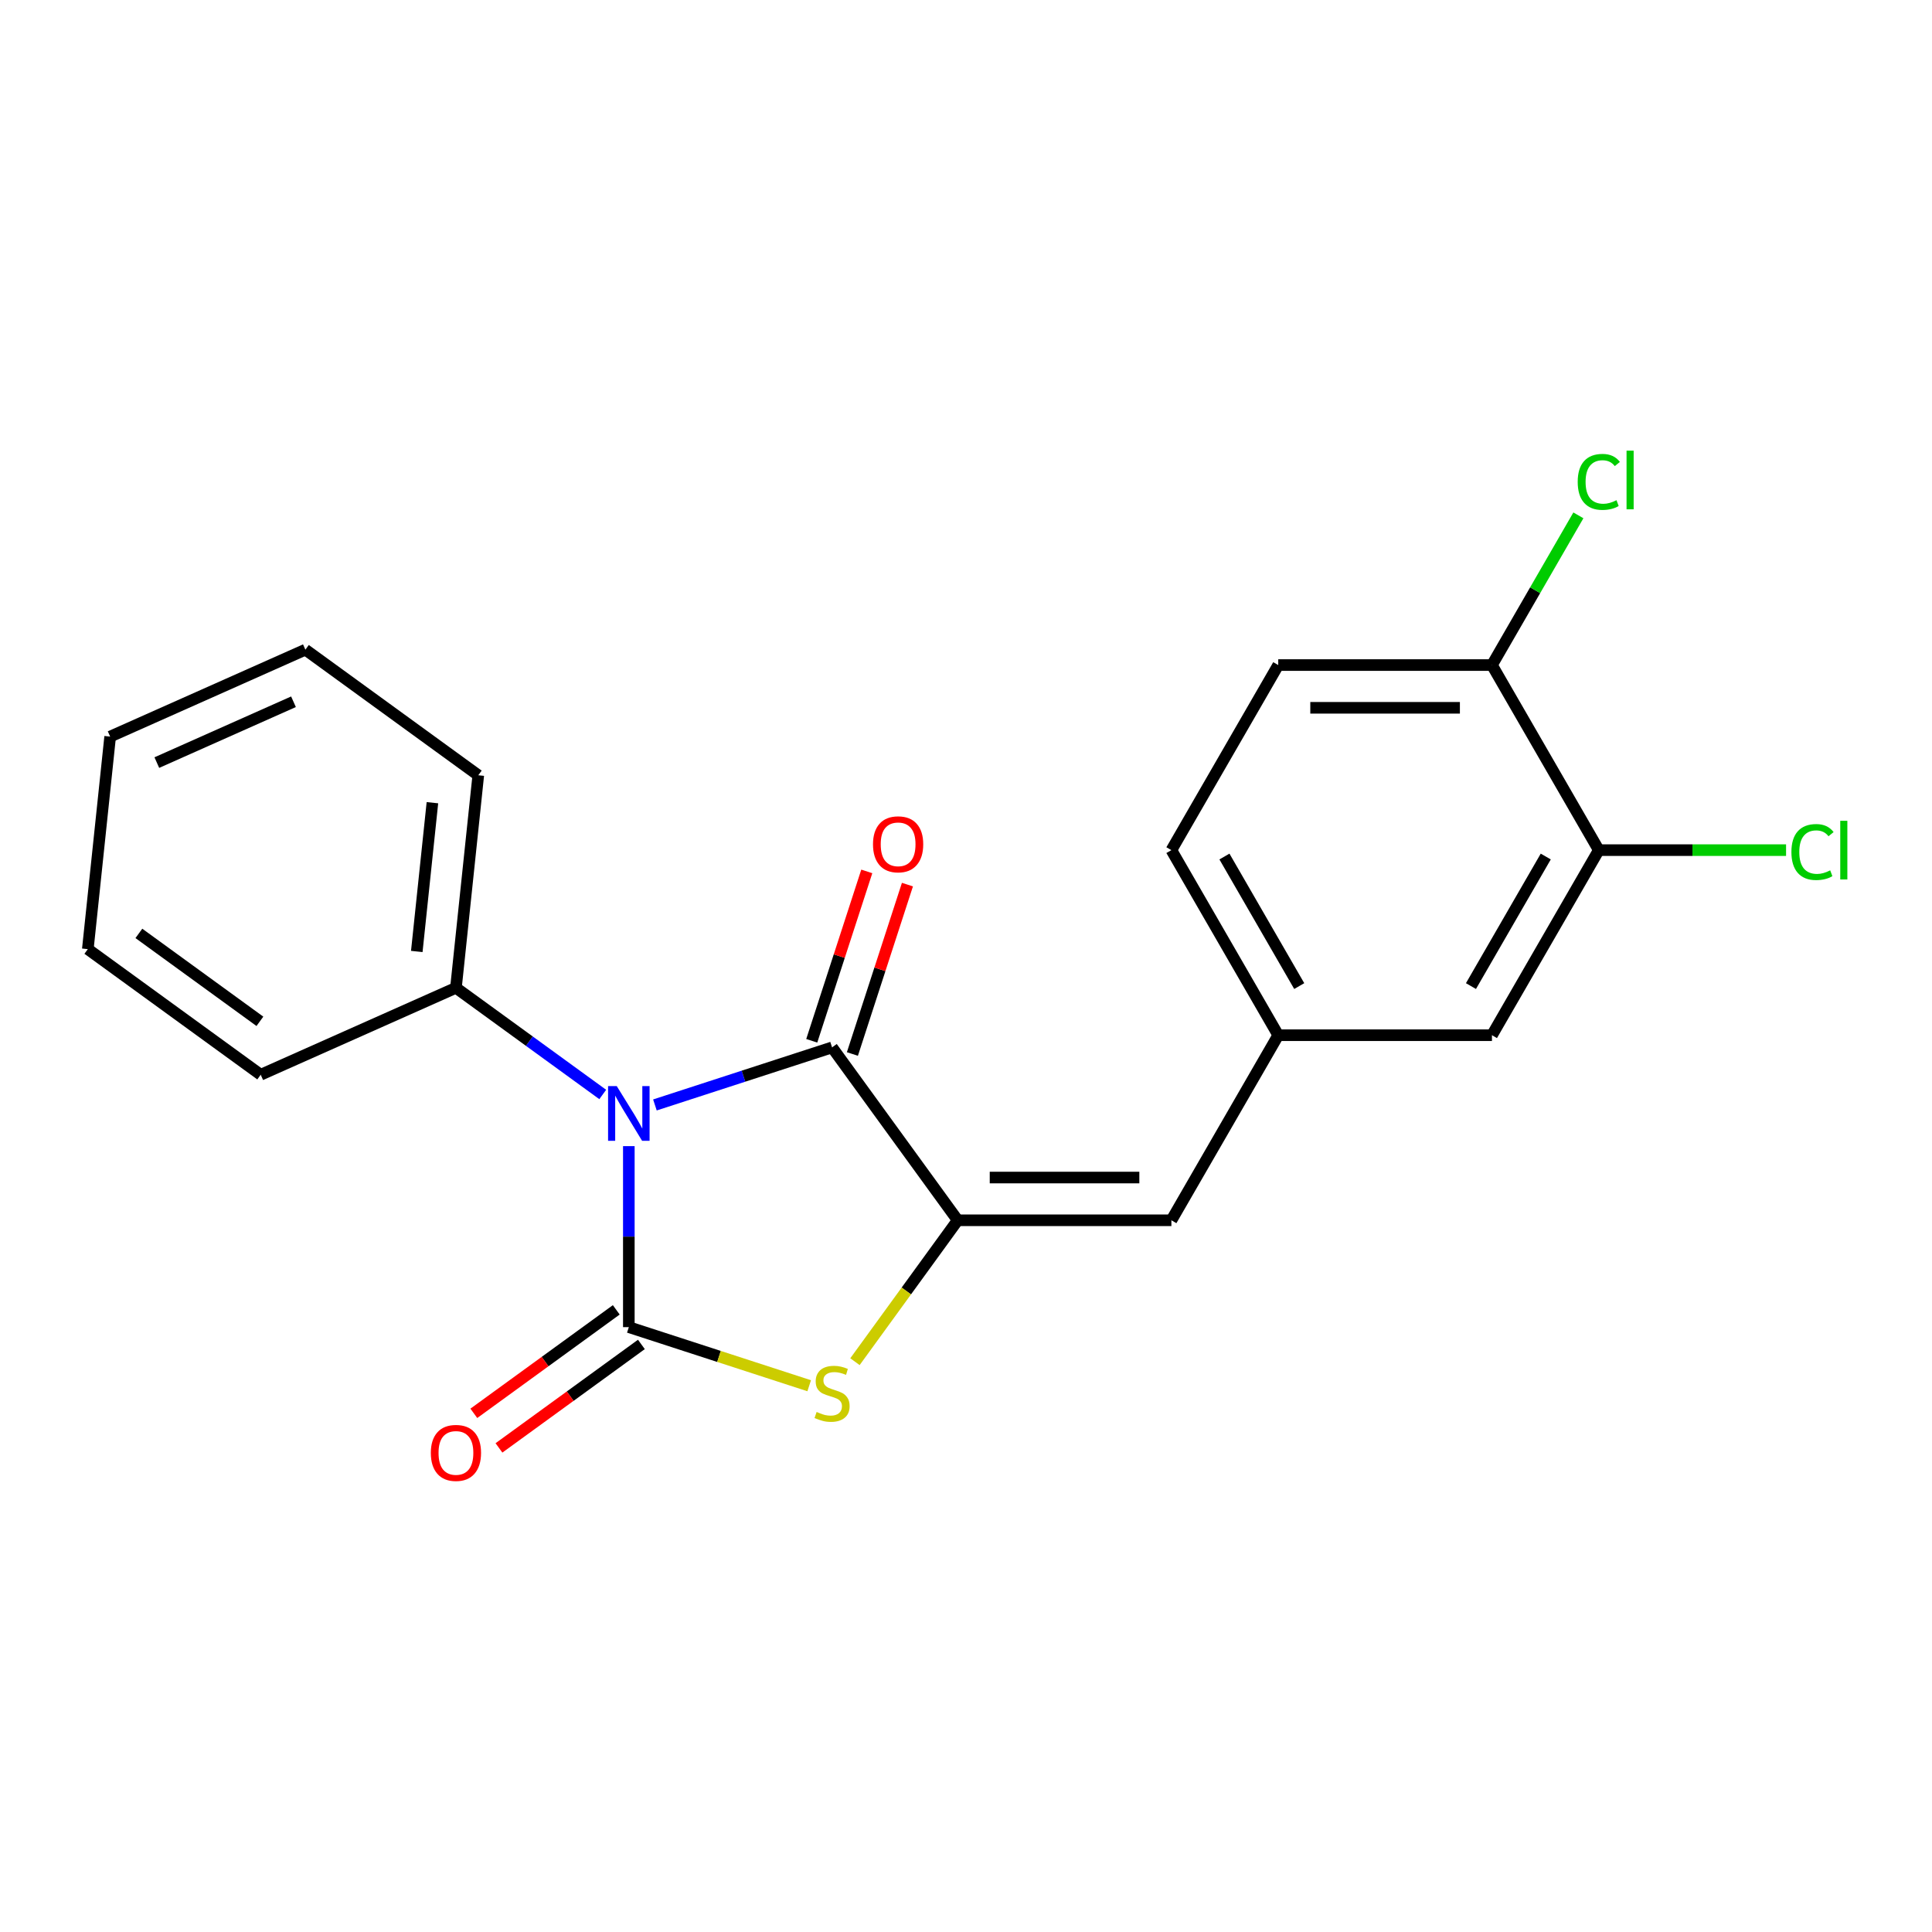 <?xml version='1.0' encoding='iso-8859-1'?>
<svg version='1.1' baseProfile='full'
              xmlns='http://www.w3.org/2000/svg'
                      xmlns:rdkit='http://www.rdkit.org/xml'
                      xmlns:xlink='http://www.w3.org/1999/xlink'
                  xml:space='preserve'
width='1000px' height='1000px' viewBox='0 0 1000 1000'>
<!-- END OF HEADER -->
<rect style='opacity:1.0;fill:#FFFFFF;stroke:none' width='1000' height='1000' x='0' y='0'> </rect>
<path class='bond-0' d='M 325.481,593.236 L 325.481,640.08' style='fill:none;fill-rule:evenodd;stroke:#0000FF;stroke-width:6px;stroke-linecap:butt;stroke-linejoin:miter;stroke-opacity:1' />
<path class='bond-0' d='M 325.481,640.08 L 325.481,686.924' style='fill:none;fill-rule:evenodd;stroke:#000000;stroke-width:6px;stroke-linecap:butt;stroke-linejoin:miter;stroke-opacity:1' />
<path class='bond-1' d='M 338.986,571.922 L 384.833,557.026' style='fill:none;fill-rule:evenodd;stroke:#0000FF;stroke-width:6px;stroke-linecap:butt;stroke-linejoin:miter;stroke-opacity:1' />
<path class='bond-1' d='M 384.833,557.026 L 430.68,542.129' style='fill:none;fill-rule:evenodd;stroke:#000000;stroke-width:6px;stroke-linecap:butt;stroke-linejoin:miter;stroke-opacity:1' />
<path class='bond-5' d='M 311.976,566.498 L 273.984,538.896' style='fill:none;fill-rule:evenodd;stroke:#0000FF;stroke-width:6px;stroke-linecap:butt;stroke-linejoin:miter;stroke-opacity:1' />
<path class='bond-5' d='M 273.984,538.896 L 235.993,511.293' style='fill:none;fill-rule:evenodd;stroke:#000000;stroke-width:6px;stroke-linecap:butt;stroke-linejoin:miter;stroke-opacity:1' />
<path class='bond-3' d='M 325.481,686.924 L 372.158,702.09' style='fill:none;fill-rule:evenodd;stroke:#000000;stroke-width:6px;stroke-linecap:butt;stroke-linejoin:miter;stroke-opacity:1' />
<path class='bond-3' d='M 372.158,702.09 L 418.835,717.256' style='fill:none;fill-rule:evenodd;stroke:#CCCC00;stroke-width:6px;stroke-linecap:butt;stroke-linejoin:miter;stroke-opacity:1' />
<path class='bond-6' d='M 318.979,677.975 L 282.118,704.756' style='fill:none;fill-rule:evenodd;stroke:#000000;stroke-width:6px;stroke-linecap:butt;stroke-linejoin:miter;stroke-opacity:1' />
<path class='bond-6' d='M 282.118,704.756 L 245.257,731.538' style='fill:none;fill-rule:evenodd;stroke:#FF0000;stroke-width:6px;stroke-linecap:butt;stroke-linejoin:miter;stroke-opacity:1' />
<path class='bond-6' d='M 331.983,695.872 L 295.121,722.654' style='fill:none;fill-rule:evenodd;stroke:#000000;stroke-width:6px;stroke-linecap:butt;stroke-linejoin:miter;stroke-opacity:1' />
<path class='bond-6' d='M 295.121,722.654 L 258.26,749.435' style='fill:none;fill-rule:evenodd;stroke:#FF0000;stroke-width:6px;stroke-linecap:butt;stroke-linejoin:miter;stroke-opacity:1' />
<path class='bond-2' d='M 430.68,542.129 L 495.697,631.617' style='fill:none;fill-rule:evenodd;stroke:#000000;stroke-width:6px;stroke-linecap:butt;stroke-linejoin:miter;stroke-opacity:1' />
<path class='bond-8' d='M 441.2,545.547 L 455.444,501.71' style='fill:none;fill-rule:evenodd;stroke:#000000;stroke-width:6px;stroke-linecap:butt;stroke-linejoin:miter;stroke-opacity:1' />
<path class='bond-8' d='M 455.444,501.71 L 469.688,457.873' style='fill:none;fill-rule:evenodd;stroke:#FF0000;stroke-width:6px;stroke-linecap:butt;stroke-linejoin:miter;stroke-opacity:1' />
<path class='bond-8' d='M 420.161,538.711 L 434.404,494.874' style='fill:none;fill-rule:evenodd;stroke:#000000;stroke-width:6px;stroke-linecap:butt;stroke-linejoin:miter;stroke-opacity:1' />
<path class='bond-8' d='M 434.404,494.874 L 448.648,451.037' style='fill:none;fill-rule:evenodd;stroke:#FF0000;stroke-width:6px;stroke-linecap:butt;stroke-linejoin:miter;stroke-opacity:1' />
<path class='bond-4' d='M 495.697,631.617 L 606.311,631.617' style='fill:none;fill-rule:evenodd;stroke:#000000;stroke-width:6px;stroke-linecap:butt;stroke-linejoin:miter;stroke-opacity:1' />
<path class='bond-4' d='M 512.289,609.494 L 589.719,609.494' style='fill:none;fill-rule:evenodd;stroke:#000000;stroke-width:6px;stroke-linecap:butt;stroke-linejoin:miter;stroke-opacity:1' />
<path class='bond-21' d='M 495.697,631.617 L 469.112,668.209' style='fill:none;fill-rule:evenodd;stroke:#000000;stroke-width:6px;stroke-linecap:butt;stroke-linejoin:miter;stroke-opacity:1' />
<path class='bond-21' d='M 469.112,668.209 L 442.526,704.801' style='fill:none;fill-rule:evenodd;stroke:#CCCC00;stroke-width:6px;stroke-linecap:butt;stroke-linejoin:miter;stroke-opacity:1' />
<path class='bond-9' d='M 606.311,631.617 L 661.617,535.823' style='fill:none;fill-rule:evenodd;stroke:#000000;stroke-width:6px;stroke-linecap:butt;stroke-linejoin:miter;stroke-opacity:1' />
<path class='bond-16' d='M 235.993,511.293 L 247.555,401.286' style='fill:none;fill-rule:evenodd;stroke:#000000;stroke-width:6px;stroke-linecap:butt;stroke-linejoin:miter;stroke-opacity:1' />
<path class='bond-16' d='M 215.726,492.48 L 223.819,415.475' style='fill:none;fill-rule:evenodd;stroke:#000000;stroke-width:6px;stroke-linecap:butt;stroke-linejoin:miter;stroke-opacity:1' />
<path class='bond-17' d='M 235.993,511.293 L 134.943,556.284' style='fill:none;fill-rule:evenodd;stroke:#000000;stroke-width:6px;stroke-linecap:butt;stroke-linejoin:miter;stroke-opacity:1' />
<path class='bond-7' d='M 827.537,440.029 L 772.231,535.823' style='fill:none;fill-rule:evenodd;stroke:#000000;stroke-width:6px;stroke-linecap:butt;stroke-linejoin:miter;stroke-opacity:1' />
<path class='bond-7' d='M 800.083,443.337 L 761.368,510.393' style='fill:none;fill-rule:evenodd;stroke:#000000;stroke-width:6px;stroke-linecap:butt;stroke-linejoin:miter;stroke-opacity:1' />
<path class='bond-13' d='M 827.537,440.029 L 876.001,440.029' style='fill:none;fill-rule:evenodd;stroke:#000000;stroke-width:6px;stroke-linecap:butt;stroke-linejoin:miter;stroke-opacity:1' />
<path class='bond-13' d='M 876.001,440.029 L 924.465,440.029' style='fill:none;fill-rule:evenodd;stroke:#00CC00;stroke-width:6px;stroke-linecap:butt;stroke-linejoin:miter;stroke-opacity:1' />
<path class='bond-23' d='M 827.537,440.029 L 772.231,344.235' style='fill:none;fill-rule:evenodd;stroke:#000000;stroke-width:6px;stroke-linecap:butt;stroke-linejoin:miter;stroke-opacity:1' />
<path class='bond-11' d='M 661.617,535.823 L 772.231,535.823' style='fill:none;fill-rule:evenodd;stroke:#000000;stroke-width:6px;stroke-linecap:butt;stroke-linejoin:miter;stroke-opacity:1' />
<path class='bond-14' d='M 661.617,535.823 L 606.311,440.029' style='fill:none;fill-rule:evenodd;stroke:#000000;stroke-width:6px;stroke-linecap:butt;stroke-linejoin:miter;stroke-opacity:1' />
<path class='bond-14' d='M 672.48,510.393 L 633.766,443.337' style='fill:none;fill-rule:evenodd;stroke:#000000;stroke-width:6px;stroke-linecap:butt;stroke-linejoin:miter;stroke-opacity:1' />
<path class='bond-10' d='M 772.231,344.235 L 661.617,344.235' style='fill:none;fill-rule:evenodd;stroke:#000000;stroke-width:6px;stroke-linecap:butt;stroke-linejoin:miter;stroke-opacity:1' />
<path class='bond-10' d='M 755.639,366.358 L 678.209,366.358' style='fill:none;fill-rule:evenodd;stroke:#000000;stroke-width:6px;stroke-linecap:butt;stroke-linejoin:miter;stroke-opacity:1' />
<path class='bond-15' d='M 772.231,344.235 L 794.6,305.491' style='fill:none;fill-rule:evenodd;stroke:#000000;stroke-width:6px;stroke-linecap:butt;stroke-linejoin:miter;stroke-opacity:1' />
<path class='bond-15' d='M 794.6,305.491 L 816.969,266.747' style='fill:none;fill-rule:evenodd;stroke:#00CC00;stroke-width:6px;stroke-linecap:butt;stroke-linejoin:miter;stroke-opacity:1' />
<path class='bond-12' d='M 661.617,344.235 L 606.311,440.029' style='fill:none;fill-rule:evenodd;stroke:#000000;stroke-width:6px;stroke-linecap:butt;stroke-linejoin:miter;stroke-opacity:1' />
<path class='bond-18' d='M 247.555,401.286 L 158.067,336.269' style='fill:none;fill-rule:evenodd;stroke:#000000;stroke-width:6px;stroke-linecap:butt;stroke-linejoin:miter;stroke-opacity:1' />
<path class='bond-19' d='M 134.943,556.284 L 45.455,491.267' style='fill:none;fill-rule:evenodd;stroke:#000000;stroke-width:6px;stroke-linecap:butt;stroke-linejoin:miter;stroke-opacity:1' />
<path class='bond-19' d='M 134.523,528.634 L 71.881,483.122' style='fill:none;fill-rule:evenodd;stroke:#000000;stroke-width:6px;stroke-linecap:butt;stroke-linejoin:miter;stroke-opacity:1' />
<path class='bond-22' d='M 158.067,336.269 L 57.017,381.26' style='fill:none;fill-rule:evenodd;stroke:#000000;stroke-width:6px;stroke-linecap:butt;stroke-linejoin:miter;stroke-opacity:1' />
<path class='bond-22' d='M 151.908,363.228 L 81.172,394.721' style='fill:none;fill-rule:evenodd;stroke:#000000;stroke-width:6px;stroke-linecap:butt;stroke-linejoin:miter;stroke-opacity:1' />
<path class='bond-20' d='M 45.455,491.267 L 57.017,381.26' style='fill:none;fill-rule:evenodd;stroke:#000000;stroke-width:6px;stroke-linecap:butt;stroke-linejoin:miter;stroke-opacity:1' />
<path  class='atom-0' d='M 319.221 562.15
L 328.501 577.15
Q 329.421 578.63, 330.901 581.31
Q 332.381 583.99, 332.461 584.15
L 332.461 562.15
L 336.221 562.15
L 336.221 590.47
L 332.341 590.47
L 322.381 574.07
Q 321.221 572.15, 319.981 569.95
Q 318.781 567.75, 318.421 567.07
L 318.421 590.47
L 314.741 590.47
L 314.741 562.15
L 319.221 562.15
' fill='#0000FF'/>
<path  class='atom-4' d='M 422.68 730.825
Q 423 730.945, 424.32 731.505
Q 425.64 732.065, 427.08 732.425
Q 428.56 732.745, 430 732.745
Q 432.68 732.745, 434.24 731.465
Q 435.8 730.145, 435.8 727.865
Q 435.8 726.305, 435 725.345
Q 434.24 724.385, 433.04 723.865
Q 431.84 723.345, 429.84 722.745
Q 427.32 721.985, 425.8 721.265
Q 424.32 720.545, 423.24 719.025
Q 422.2 717.505, 422.2 714.945
Q 422.2 711.385, 424.6 709.185
Q 427.04 706.985, 431.84 706.985
Q 435.12 706.985, 438.84 708.545
L 437.92 711.625
Q 434.52 710.225, 431.96 710.225
Q 429.2 710.225, 427.68 711.385
Q 426.16 712.505, 426.2 714.465
Q 426.2 715.985, 426.96 716.905
Q 427.76 717.825, 428.88 718.345
Q 430.04 718.865, 431.96 719.465
Q 434.52 720.265, 436.04 721.065
Q 437.56 721.865, 438.64 723.505
Q 439.76 725.105, 439.76 727.865
Q 439.76 731.785, 437.12 733.905
Q 434.52 735.985, 430.16 735.985
Q 427.64 735.985, 425.72 735.425
Q 423.84 734.905, 421.6 733.985
L 422.68 730.825
' fill='#CCCC00'/>
<path  class='atom-7' d='M 222.993 752.021
Q 222.993 745.221, 226.353 741.421
Q 229.713 737.621, 235.993 737.621
Q 242.273 737.621, 245.633 741.421
Q 248.993 745.221, 248.993 752.021
Q 248.993 758.901, 245.593 762.821
Q 242.193 766.701, 235.993 766.701
Q 229.753 766.701, 226.353 762.821
Q 222.993 758.941, 222.993 752.021
M 235.993 763.501
Q 240.313 763.501, 242.633 760.621
Q 244.993 757.701, 244.993 752.021
Q 244.993 746.461, 242.633 743.661
Q 240.313 740.821, 235.993 740.821
Q 231.673 740.821, 229.313 743.621
Q 226.993 746.421, 226.993 752.021
Q 226.993 757.741, 229.313 760.621
Q 231.673 763.501, 235.993 763.501
' fill='#FF0000'/>
<path  class='atom-9' d='M 451.862 437.009
Q 451.862 430.209, 455.222 426.409
Q 458.582 422.609, 464.862 422.609
Q 471.142 422.609, 474.502 426.409
Q 477.862 430.209, 477.862 437.009
Q 477.862 443.889, 474.462 447.809
Q 471.062 451.689, 464.862 451.689
Q 458.622 451.689, 455.222 447.809
Q 451.862 443.929, 451.862 437.009
M 464.862 448.489
Q 469.182 448.489, 471.502 445.609
Q 473.862 442.689, 473.862 437.009
Q 473.862 431.449, 471.502 428.649
Q 469.182 425.809, 464.862 425.809
Q 460.542 425.809, 458.182 428.609
Q 455.862 431.409, 455.862 437.009
Q 455.862 442.729, 458.182 445.609
Q 460.542 448.489, 464.862 448.489
' fill='#FF0000'/>
<path  class='atom-14' d='M 927.231 441.009
Q 927.231 433.969, 930.511 430.289
Q 933.831 426.569, 940.111 426.569
Q 945.951 426.569, 949.071 430.689
L 946.431 432.849
Q 944.151 429.849, 940.111 429.849
Q 935.831 429.849, 933.551 432.729
Q 931.311 435.569, 931.311 441.009
Q 931.311 446.609, 933.631 449.489
Q 935.991 452.369, 940.551 452.369
Q 943.671 452.369, 947.311 450.489
L 948.431 453.489
Q 946.951 454.449, 944.711 455.009
Q 942.471 455.569, 939.991 455.569
Q 933.831 455.569, 930.511 451.809
Q 927.231 448.049, 927.231 441.009
' fill='#00CC00'/>
<path  class='atom-14' d='M 952.511 424.849
L 956.191 424.849
L 956.191 455.209
L 952.511 455.209
L 952.511 424.849
' fill='#00CC00'/>
<path  class='atom-16' d='M 816.617 249.421
Q 816.617 242.381, 819.897 238.701
Q 823.217 234.981, 829.497 234.981
Q 835.337 234.981, 838.457 239.101
L 835.817 241.261
Q 833.537 238.261, 829.497 238.261
Q 825.217 238.261, 822.937 241.141
Q 820.697 243.981, 820.697 249.421
Q 820.697 255.021, 823.017 257.901
Q 825.377 260.781, 829.937 260.781
Q 833.057 260.781, 836.697 258.901
L 837.817 261.901
Q 836.337 262.861, 834.097 263.421
Q 831.857 263.981, 829.377 263.981
Q 823.217 263.981, 819.897 260.221
Q 816.617 256.461, 816.617 249.421
' fill='#00CC00'/>
<path  class='atom-16' d='M 841.897 233.261
L 845.577 233.261
L 845.577 263.621
L 841.897 263.621
L 841.897 233.261
' fill='#00CC00'/>
</svg>
